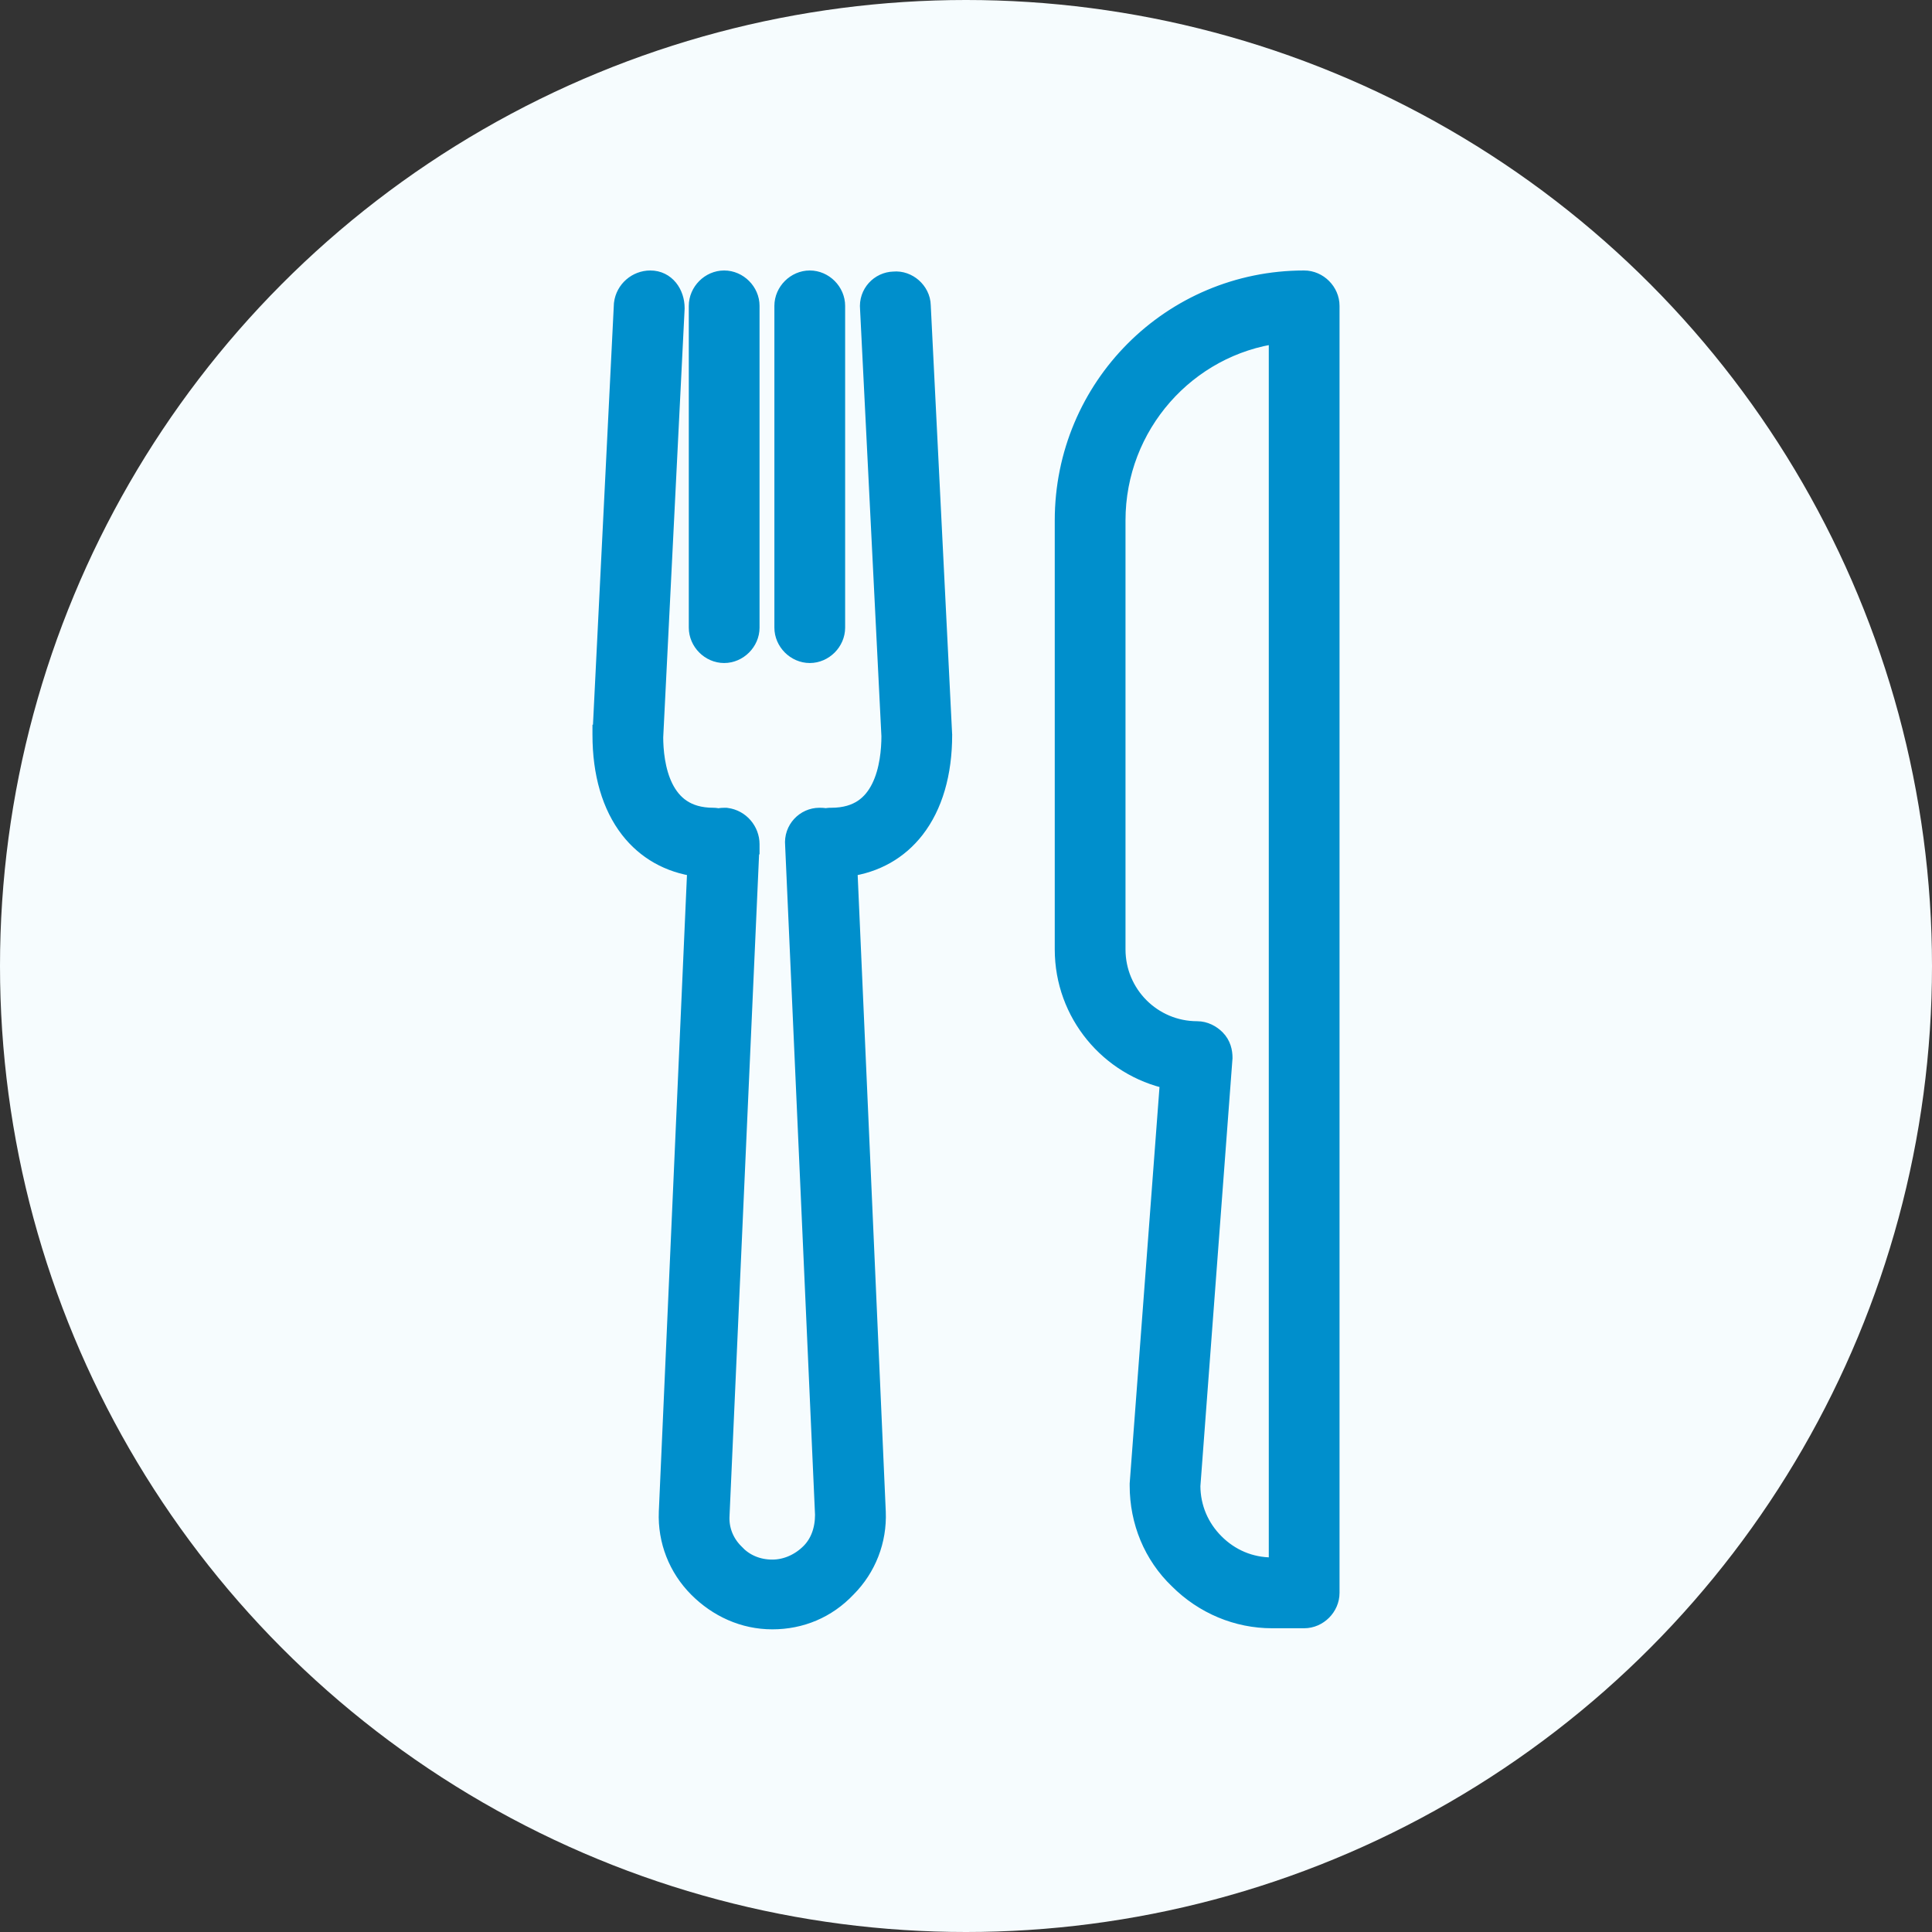 <?xml version="1.0" encoding="UTF-8"?> <svg xmlns="http://www.w3.org/2000/svg" width="50" height="50" viewBox="0 0 50 50" fill="none"><rect x="0" y="0" width="50" height="50" fill="#333333" stroke="none"/> <circle cx="25" cy="25" r="25" fill="#F6FCFE"></circle> <path d="M16.139 7.858L16.138 7.867L16.137 7.876L15.584 19.006L15.583 19.006V19.018C15.583 20.015 15.828 20.851 16.297 21.455C16.723 22.002 17.319 22.341 18.038 22.437L17.3 39.13L17.3 39.131C17.27 39.867 17.546 40.573 18.066 41.094C18.579 41.608 19.25 41.917 19.987 41.917C20.718 41.917 21.392 41.641 21.911 41.092C22.43 40.571 22.704 39.865 22.674 39.131L22.674 39.13L21.937 22.437C22.656 22.341 23.252 22.002 23.678 21.455C24.147 20.851 24.392 20.015 24.392 19.018H24.392L24.391 19.006L23.838 7.909C23.835 7.717 23.74 7.551 23.614 7.44C23.49 7.331 23.316 7.259 23.129 7.278C22.772 7.287 22.469 7.598 22.508 7.991L23.061 19.052C23.06 19.402 23.018 19.941 22.799 20.386C22.691 20.606 22.543 20.796 22.342 20.931C22.142 21.065 21.875 21.155 21.511 21.155C21.509 21.155 21.507 21.155 21.505 21.155C21.482 21.155 21.442 21.155 21.401 21.162C21.389 21.164 21.378 21.166 21.368 21.169C21.304 21.155 21.248 21.155 21.215 21.155C21.212 21.155 21.209 21.155 21.206 21.155C20.843 21.155 20.53 21.47 20.569 21.868L21.343 39.202C21.342 39.593 21.22 39.938 20.973 40.186C20.71 40.45 20.357 40.612 19.987 40.612C19.608 40.612 19.262 40.471 19.008 40.194L19.009 40.194L19.001 40.186C18.745 39.929 18.607 39.582 18.631 39.212L18.631 39.212L18.631 39.208L19.406 21.86L19.407 21.86V21.849C19.407 21.505 19.15 21.201 18.8 21.157L18.784 21.155H18.769C18.766 21.155 18.763 21.155 18.76 21.155C18.724 21.155 18.662 21.155 18.59 21.173C18.56 21.165 18.515 21.155 18.464 21.155C18.1 21.155 17.832 21.065 17.633 20.931C17.431 20.796 17.284 20.607 17.175 20.389C16.957 19.948 16.915 19.415 16.914 19.08L17.468 7.984L17.468 7.984V7.972C17.468 7.601 17.231 7.25 16.83 7.25C16.485 7.25 16.183 7.508 16.139 7.858ZM29.486 38.401L29.486 38.41V38.419V38.447C29.486 39.372 29.843 40.242 30.502 40.874C31.157 41.529 32.023 41.889 32.92 41.889H33.751C34.111 41.889 34.417 41.582 34.417 41.223V7.972V7.916C34.417 7.557 34.111 7.25 33.751 7.25C30.317 7.25 27.547 10.027 27.547 13.467V24.57C27.547 26.225 28.715 27.608 30.273 27.94L29.486 38.401ZM31.646 27.391L31.647 27.382V27.373C31.647 27.223 31.61 27.038 31.463 26.891C31.345 26.773 31.174 26.679 30.982 26.679C29.819 26.679 28.878 25.736 28.878 24.57V13.467C28.878 10.998 30.715 8.947 33.086 8.637V40.556H32.92C32.352 40.556 31.833 40.334 31.436 39.936C31.04 39.54 30.819 39.023 30.816 38.456L31.646 27.391ZM18.741 7.25C18.381 7.25 18.076 7.557 18.076 7.916V16.243C18.076 16.602 18.381 16.909 18.741 16.909C19.101 16.909 19.407 16.602 19.407 16.243V7.916C19.407 7.557 19.101 7.25 18.741 7.25ZM20.957 7.25C20.597 7.25 20.291 7.557 20.291 7.916V16.243C20.291 16.602 20.597 16.909 20.957 16.909C21.317 16.909 21.622 16.602 21.622 16.243V7.916C21.622 7.557 21.317 7.25 20.957 7.25Z" fill="#008FCC" stroke="#008FCC" stroke-width="0.5"></path> </svg> 